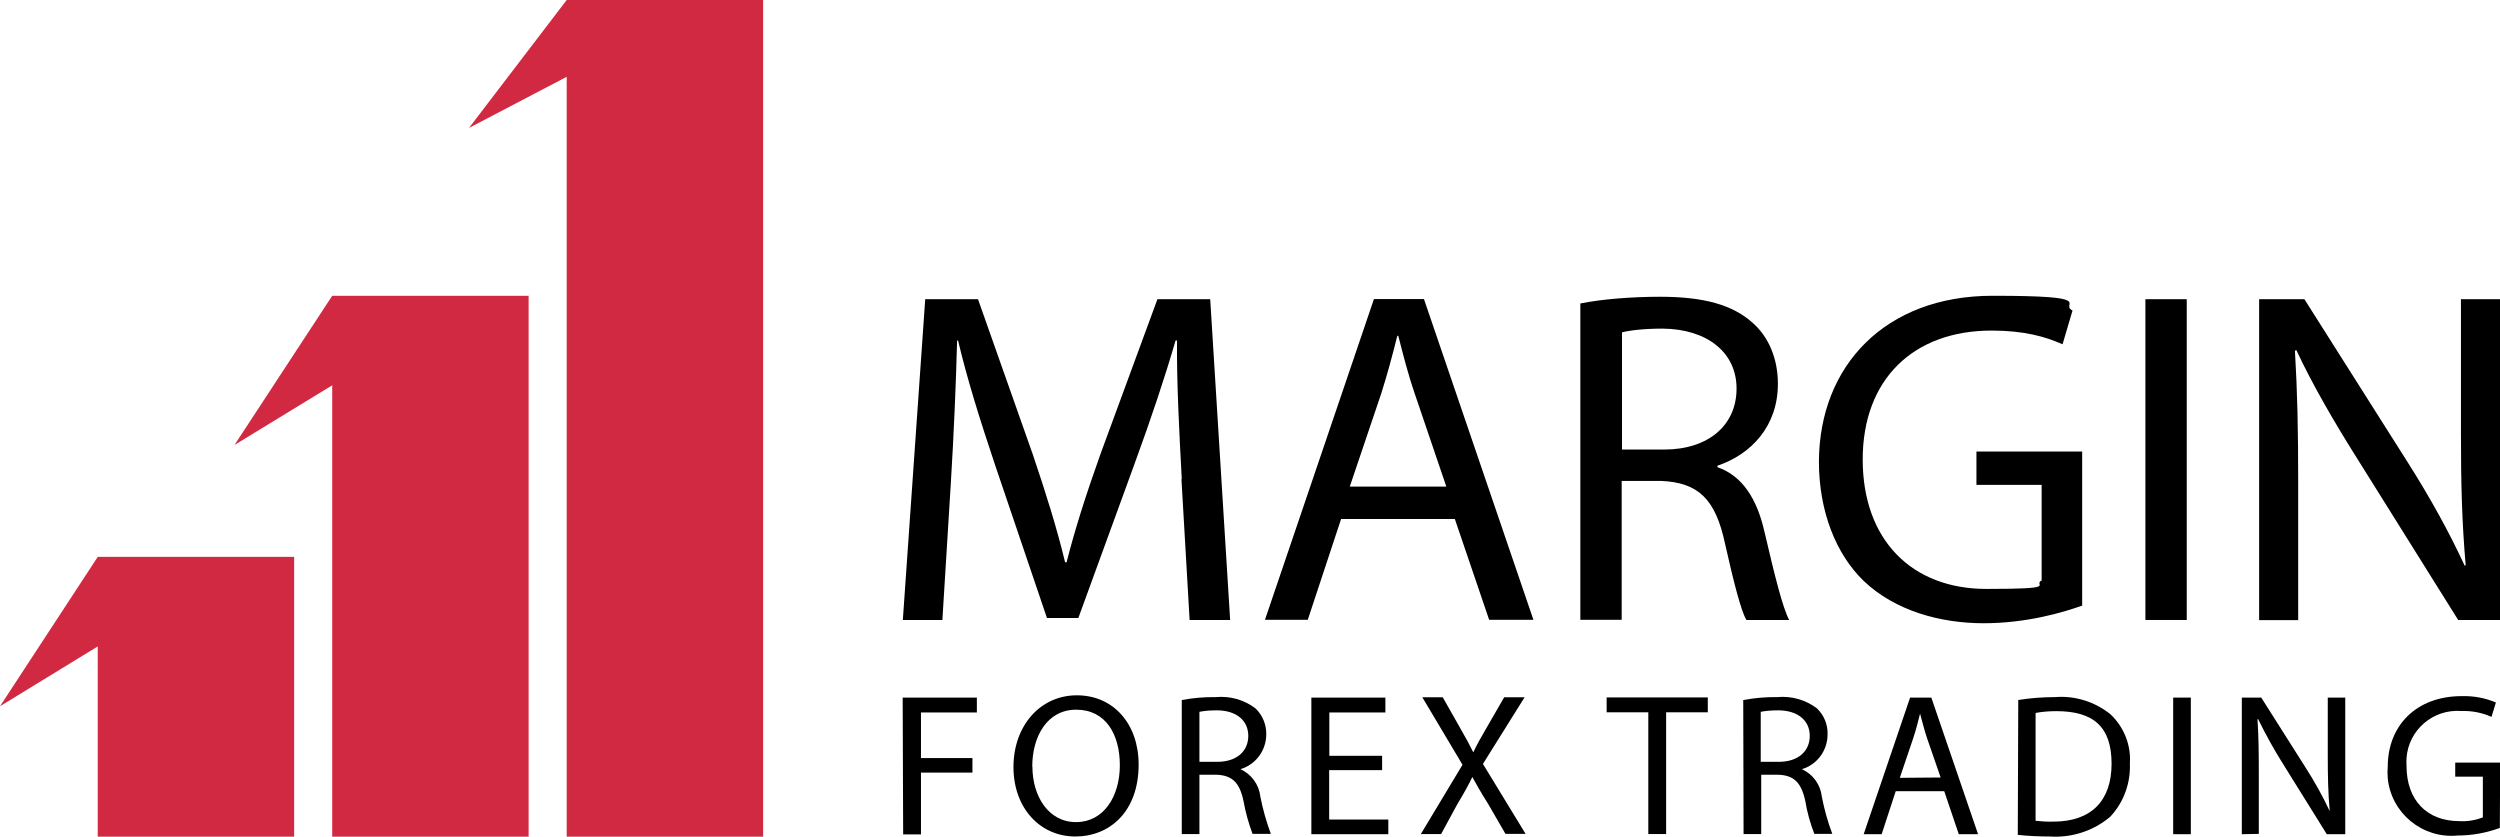 <?xml version="1.0" encoding="UTF-8"?> <svg xmlns="http://www.w3.org/2000/svg" version="1.1" viewBox="0 0 1529.9 512"><defs><style> .cls-1 { isolation: isolate; } .cls-2 { fill: #d22943; } </style></defs><g><g id="Layer_1"><g><g class="cls-1"><path d="M723.2,293.2c-1.5-27.4-3.2-60.3-2.9-84.8h-.9c-6.7,23-14.9,47.5-24.8,74.6l-34.7,95.2h-19.2l-31.7-93.5c-9.3-27.7-17.2-53-22.7-76.3h-.6c-.6,24.5-2,57.4-3.8,86.8l-5.2,84.2h-24.2l13.7-196.3h32.3l33.5,94.9c8.2,24.2,14.9,45.7,19.8,66.1h.9c5-19.8,11.9-41.4,20.7-66.1l34.9-94.9h32.3l12.2,196.3h-24.8l-5-86.2Z"></path><path d="M820.7,317.6l-20.4,61.7h-26.2l66.7-196.3h30.6l67,196.3h-27.1l-21-61.7h-69.6ZM885.1,297.8l-19.2-56.5c-4.4-12.8-7.3-24.5-10.2-35.8h-.6c-2.9,11.6-6.1,23.6-9.9,35.5l-19.2,56.8h59.1Z"></path><path d="M967.2,185.7c12.8-2.6,31.2-4.1,48.6-4.1,27.1,0,44.6,5,56.8,16,9.9,8.7,15.4,22.1,15.4,37.3,0,25.9-16.3,43.1-37,50.1v.9c15.1,5.2,24.2,19.2,28.8,39.6,6.4,27.4,11.1,46.3,15.1,53.9h-26.2c-3.2-5.5-7.6-22.4-13.1-46.9-5.8-27.1-16.3-37.3-39.3-38.2h-23.9v85h-25.3v-193.7ZM992.5,275.1h25.9c27.1,0,44.3-14.9,44.3-37.3s-18.3-36.4-45.1-36.7c-12.2,0-21,1.2-25,2.3v71.6Z"></path><path d="M1274.2,370.6c-11.4,4.1-33.8,10.8-60.3,10.8s-54.2-7.6-73.4-25.9c-16.9-16.3-27.4-42.5-27.4-73.1.3-58.5,40.5-101.4,106.3-101.4s40.5,5,48.9,9l-6.1,20.7c-10.5-4.7-23.6-8.4-43.4-8.4-47.8,0-78.9,29.7-78.9,78.9s30,79.2,75.7,79.2,28-2.3,33.8-5.2v-58.5h-39.9v-20.4h64.7v94.4Z"></path><path d="M1338.2,183.1v196.3h-25.3v-196.3h25.3Z"></path><path d="M1382.5,379.4v-196.3h27.7l62.9,99.3c14.6,23,25.9,43.7,35.2,63.8l.6-.3c-2.3-26.2-2.9-50.1-2.9-80.7v-82.1h23.9v196.3h-25.6l-62.3-99.6c-13.7-21.8-26.8-44.3-36.7-65.5l-.9.3c1.5,24.8,2,48.3,2,81v83.9h-23.9Z"></path></g><g><path d="M552.5,426.9h45.3v9.1h-34.2v27.9h31.5v8.9h-31.5v37.8h-10.9l-.3-83.6Z"></path><path d="M696.8,467.9c0,28.6-17.5,44-38.8,44s-37.8-17.2-37.8-42.5,16.4-43.9,38.8-43.9,37.8,17.5,37.8,42.4ZM631.8,469.2c0,17.9,9.7,33.9,26.7,33.9s26.8-15.8,26.8-34.8-8.7-34-26.7-34-26.9,16.7-26.9,34.8Z"></path><path d="M723.2,428.4c6.9-1.3,13.8-1.9,20.8-1.8,8.7-.8,17.3,1.6,24.3,6.9,4.3,4.1,6.7,9.9,6.6,15.9,0,9.8-6.4,18.5-15.8,21.3h0c6.8,3.1,11.4,9.5,12.2,16.9,1.5,7.7,3.7,15.3,6.4,22.7h-11.2c-2.4-6.5-4.3-13.2-5.5-20-2.4-11.5-7-15.9-16.8-16.2h-10.2v36.3h-10.8v-81.8ZM734,466.2h11c11.6,0,18.9-6.3,18.9-15.9s-7.6-15.6-19.2-15.6c-3.6,0-7.2.2-10.7.9v30.5Z"></path><path d="M845.8,471.3h-32.4v30.2h36.2v9h-47.1v-83.6h45.3v9.1h-34.3v26.5h32.3v8.8Z"></path><path d="M921.4,510.5l-10.7-18.5c-4.4-7-7-11.6-9.7-16.5h0c-2.3,4.8-4.8,9.4-9.1,16.5l-10,18.4h-12.4l25.5-42.4-24.6-41.3h12.5l11.1,19.6c3.1,5.4,5.4,9.6,7.6,14.1h0c2.3-4.9,4.5-8.8,7.6-14.1l11.3-19.6h12.5l-25.5,40.8,26.1,42.8h-12.3Z"></path><path d="M1008.7,435.9h-25.5v-9.1h61.9v9.1h-25.5v74.5h-10.9v-74.5Z"></path><path d="M1066.8,428.4c6.9-1.3,13.8-1.9,20.8-1.8,8.7-.8,17.3,1.6,24.3,6.9,4.3,4.1,6.7,9.9,6.5,15.9,0,9.8-6.3,18.5-15.7,21.3h0c6.8,3.1,11.4,9.5,12.2,16.9,1.5,7.7,3.6,15.3,6.4,22.7h-11c-2.5-6.5-4.4-13.2-5.5-20-2.5-11.5-7-15.9-16.8-16.2h-10.2v36.3h-10.8l-.2-81.8ZM1077.6,466.2h11c11.6,0,18.9-6.3,18.9-15.9s-7.6-15.6-19.3-15.6c-3.6,0-7.1.2-10.7.9v30.5Z"></path><path d="M1160.1,484.2l-8.6,26.3h-11l28.4-83.6h13l28.6,83.6h-11.8l-8.9-26.3h-29.7ZM1187.6,475.8l-8.3-24c-1.8-5.4-3-10.4-4.3-15.1h0c-1.2,4.9-2.5,10-4.2,15.1l-8.2,24.2,25-.2Z"></path><path d="M1234.9,428.4c7.5-1.2,15.1-1.8,22.7-1.8,12.2-1,24.3,2.8,33.9,10.5,8.3,7.8,12.7,18.9,11.9,30.2.5,12-3.8,23.7-12,32.5-10.3,8.7-23.6,13-37,12.1-6.6,0-13.1-.3-19.6-1l.3-82.5ZM1245.7,502.3c3.6.4,7.2.6,10.9.5,23.2,0,35.6-12.8,35.6-35.4s-11-32.2-33.8-32.2c-4.3,0-8.5.3-12.7,1.1v66Z"></path><path d="M1340.7,426.9v83.6h-10.8v-83.6h10.8Z"></path><path d="M1371.9,510.5v-83.6h11.9l26.8,42.3c5.6,8.7,10.7,17.8,15.1,27.2h0c-1-11.2-1.2-21.3-1.2-34.3v-35.2h10.7v83.6h-11.3l-26.4-42.4c-5.7-9-10.9-18.4-15.6-28h-.4c.7,10.6.8,20.7.8,34.5v35.7l-10.4.2Z"></path><path d="M1529.7,506.7c-8.2,3-16.9,4.6-25.7,4.6-21.5,2.1-40.7-13.6-42.8-35.1-.2-2.3-.2-4.6,0-7,0-24.9,17.2-43.2,45.3-43.2,7.2-.2,14.3,1.1,20.9,3.9l-2.7,8.8c-5.8-2.6-12.1-3.8-18.5-3.6-17.2-1.3-32.2,11.5-33.5,28.7-.1,1.6-.1,3.3,0,4.9,0,21.2,12.7,33.8,32.3,33.8,4.9.3,9.8-.5,14.4-2.3v-24.9h-16.9v-8.6h27.5l-.2,40.1Z"></path></g></g><g><polygon class="cls-2" points="467 0 467 512 346.8 512 346.8 47 287 78.3 346.8 0 467 0"></polygon><polygon class="cls-2" points="180 340.8 180 512 59.8 512 59.8 395.6 0 432.2 59.8 340.8 180 340.8"></polygon><polygon class="cls-2" points="323.5 181 323.5 512 203.3 512 203.3 235.8 143.5 272.3 203.3 181 323.5 181"></polygon></g></g></g></svg> 